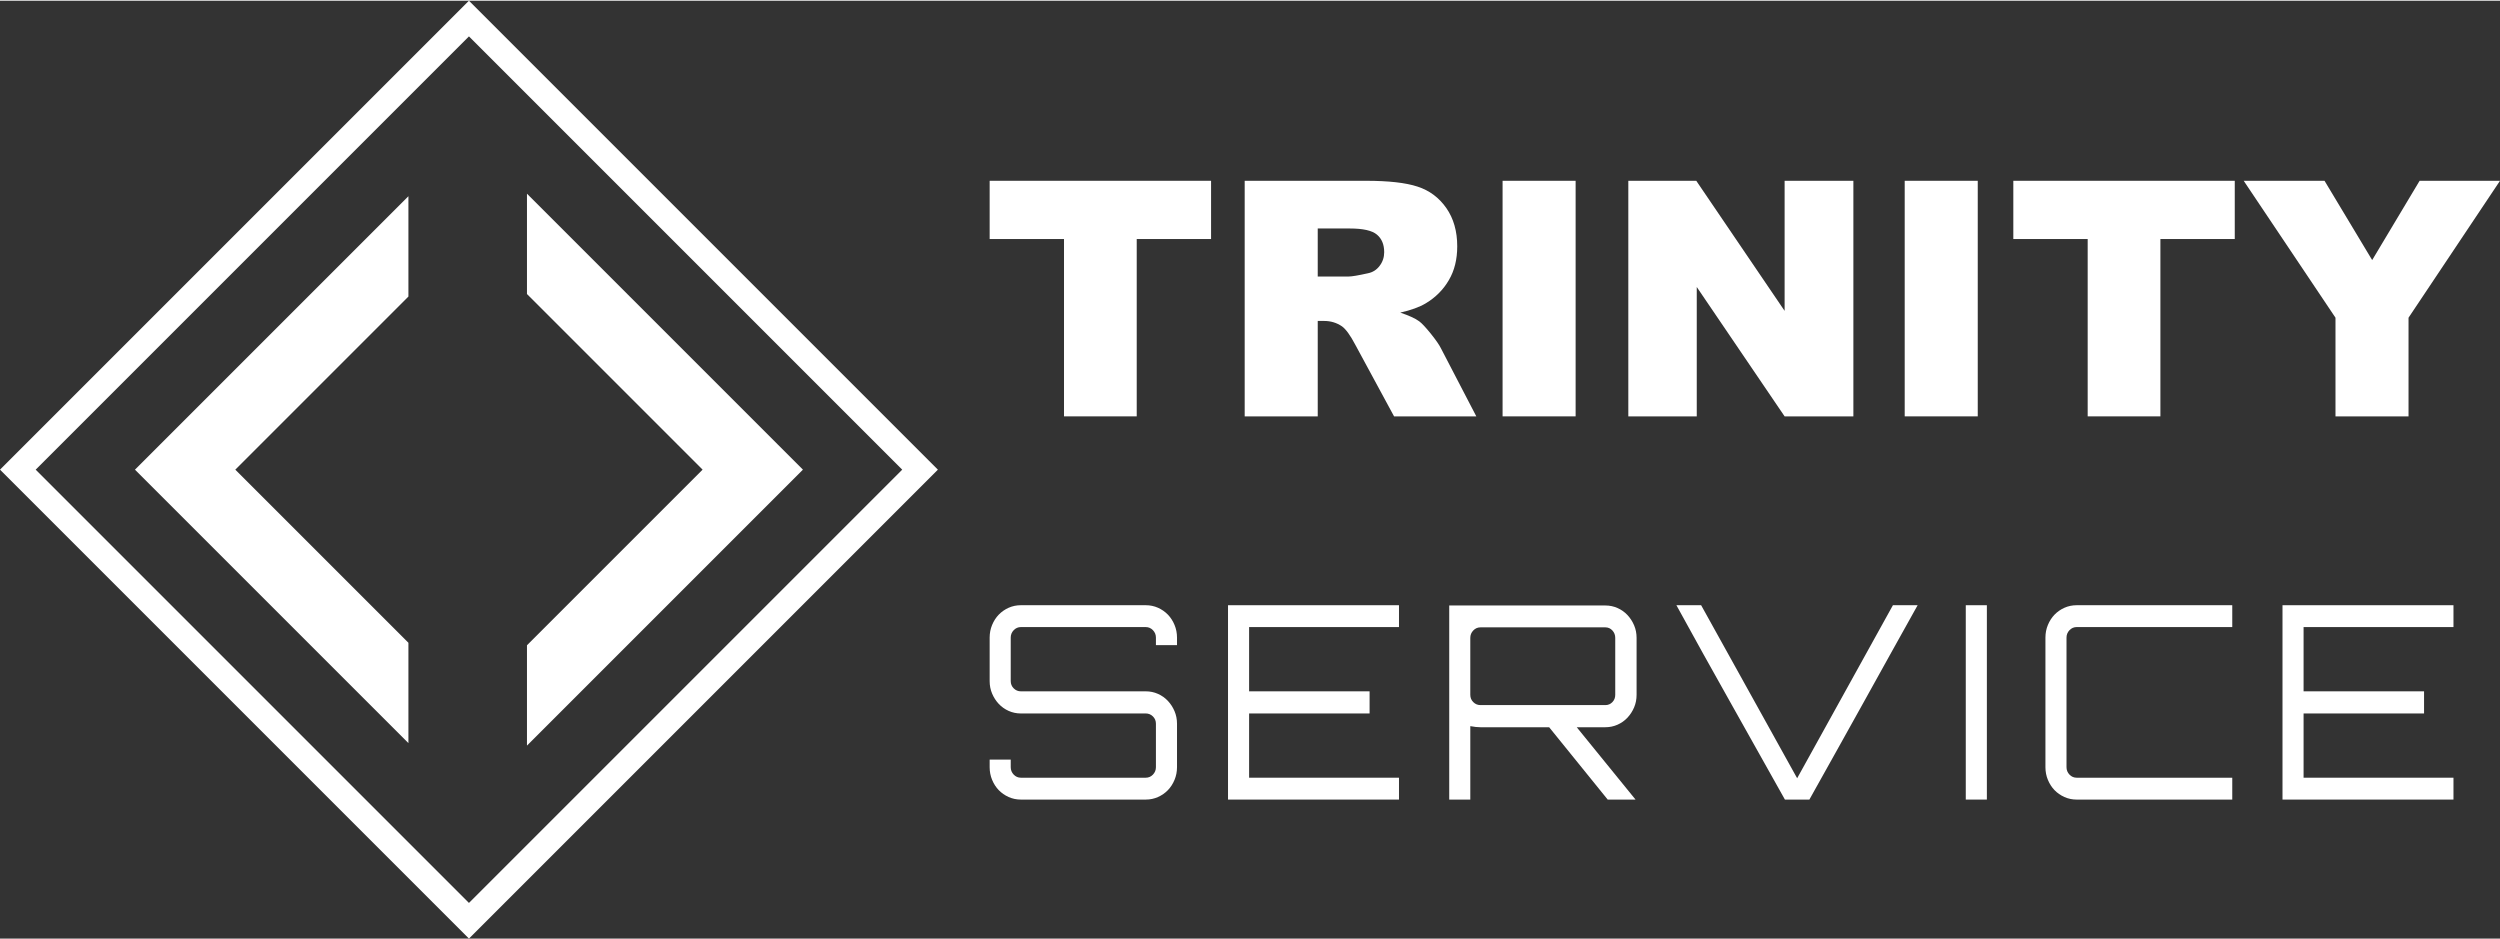 <?xml version="1.0" encoding="UTF-8"?>
<svg xmlns="http://www.w3.org/2000/svg" xmlns:xlink="http://www.w3.org/1999/xlink" xmlns:xodm="http://www.corel.com/coreldraw/odm/2003" xml:space="preserve" width="346px" height="130px" style="shape-rendering:geometricPrecision; text-rendering:geometricPrecision; image-rendering:optimizeQuality; fill-rule:evenodd; clip-rule:evenodd" viewBox="0 0 179.242 67.243"><rect x="0" y="0" width="179.242" height="67.243" fill="#333333" stroke="none"/> <defs>  <style type="text/css">   <![CDATA[    .fil0 {fill:white;fill-rule:nonzero}   ]]>  </style> </defs> <g id="Layer_x0020_1">    <g id="_2325740801296">   <path class="fil0" d="M0.639 32.982l32.983 -32.982c11.206,11.208 22.414,22.414 33.621,33.622l-33.621 33.621 -33.622 -33.621 0.639 -0.64zm32.983 -30.424l-31.064 31.064 31.064 31.064 31.064 -31.064 -31.064 -31.064z"></path>   <path class="fil0" d="M11.475 31.823l17.807 -17.806 0 7.193 -12.412 12.412 12.412 12.411 0 7.194 -19.606 -19.605 1.799 -1.799zm26.307 -17.986l19.785 19.785 -19.785 19.784 0 -7.193 12.592 -12.591 -12.592 -12.592 0 -7.193z"></path>  </g>  <polygon class="fil0" points="70.955,12.911 86.83,12.911 86.83,17.086 81.499,17.086 81.499,29.801 76.286,29.801 76.286,17.086 70.955,17.086 "></polygon>  <path id="_1" class="fil0" d="M89.24 29.801l0 -16.89 8.697 0c1.612,0 2.846,0.137 3.696,0.417 0.853,0.275 1.541,0.79 2.064,1.537 0.523,0.751 0.782,1.667 0.782,2.744 0,0.936 -0.2,1.746 -0.602,2.426 -0.397,0.684 -0.947,1.235 -1.651,1.659 -0.444,0.267 -1.057,0.492 -1.832,0.668 0.621,0.209 1.073,0.413 1.357,0.622 0.188,0.137 0.467,0.436 0.833,0.888 0.362,0.452 0.606,0.802 0.727,1.05l2.536 4.879 -5.897 0 -2.788 -5.15c-0.353,-0.669 -0.668,-1.101 -0.943,-1.302 -0.378,-0.259 -0.806,-0.389 -1.282,-0.389l-0.46 0 0 6.841 -5.237 0zm5.237 -10.026l2.206 0c0.236,0 0.7,-0.078 1.384,-0.232 0.346,-0.066 0.629,-0.243 0.845,-0.53 0.22,-0.287 0.33,-0.614 0.33,-0.983 0,-0.547 -0.173,-0.967 -0.519,-1.258 -0.346,-0.295 -0.995,-0.441 -1.95,-0.441l-2.296 0 0 3.444z"></path>  <polygon id="_2" class="fil0" points="107.73,12.911 112.967,12.911 112.967,29.801 107.73,29.801 "></polygon>  <polygon id="_3" class="fil0" points="116.745,12.911 121.617,12.911 127.951,22.237 127.951,12.911 132.881,12.911 132.881,29.801 127.951,29.801 121.652,20.526 121.652,29.801 116.745,29.801 "></polygon>  <polygon id="_4" class="fil0" points="136.561,12.911 141.798,12.911 141.798,29.801 136.561,29.801 "></polygon>  <polygon id="_5" class="fil0" points="144.349,12.911 160.225,12.911 160.225,17.086 154.894,17.086 154.894,29.801 149.68,29.801 149.68,17.086 144.349,17.086 "></polygon>  <polygon id="_6" class="fil0" points="160.866,12.911 166.661,12.911 170.077,18.596 173.478,12.911 179.242,12.911 172.684,22.728 172.684,29.801 167.447,29.801 167.447,22.728 "></polygon>  <path class="fil0" d="M84.388 46.205l-1.512 0 0 -0.542c0,-0.206 -0.071,-0.384 -0.214,-0.532 -0.143,-0.148 -0.314,-0.223 -0.513,-0.223l-8.956 0c-0.199,0 -0.37,0.075 -0.513,0.223 -0.143,0.148 -0.214,0.326 -0.214,0.532l0 3.116c0,0.207 0.071,0.381 0.214,0.523 0.143,0.142 0.314,0.213 0.513,0.213l8.956 0c0.311,0 0.603,0.061 0.877,0.184 0.273,0.122 0.51,0.29 0.709,0.503 0.199,0.213 0.357,0.458 0.475,0.735 0.118,0.278 0.178,0.578 0.178,0.9l0 3.116c0,0.323 -0.06,0.626 -0.178,0.91 -0.118,0.284 -0.276,0.529 -0.475,0.736 -0.199,0.206 -0.436,0.371 -0.709,0.493 -0.274,0.123 -0.566,0.184 -0.877,0.184l-8.956 0c-0.311,0 -0.603,-0.061 -0.877,-0.184 -0.273,-0.122 -0.509,-0.287 -0.709,-0.493 -0.199,-0.207 -0.357,-0.452 -0.475,-0.736 -0.118,-0.284 -0.177,-0.587 -0.177,-0.91l0 -0.541 1.511 0 0 0.541c0,0.207 0.071,0.384 0.214,0.533 0.143,0.148 0.314,0.222 0.513,0.222l8.956 0c0.199,0 0.37,-0.074 0.513,-0.222 0.143,-0.149 0.214,-0.326 0.214,-0.533l0 -3.116c0,-0.206 -0.071,-0.38 -0.214,-0.522 -0.143,-0.142 -0.314,-0.213 -0.513,-0.213l-8.956 0c-0.311,0 -0.603,-0.061 -0.877,-0.184 -0.273,-0.123 -0.509,-0.29 -0.709,-0.503 -0.199,-0.213 -0.357,-0.458 -0.475,-0.736 -0.118,-0.277 -0.177,-0.577 -0.177,-0.9l0 -3.116c0,-0.322 0.059,-0.626 0.177,-0.909 0.118,-0.284 0.276,-0.529 0.475,-0.736 0.2,-0.206 0.436,-0.371 0.709,-0.494 0.274,-0.122 0.566,-0.183 0.877,-0.183l8.956 0c0.311,0 0.603,0.061 0.877,0.183 0.273,0.123 0.51,0.288 0.709,0.494 0.199,0.207 0.357,0.452 0.475,0.736 0.118,0.283 0.178,0.587 0.178,0.909l0 0.542z"></path>  <polygon id="_1_0" class="fil0" points="100.303,44.908 89.557,44.908 89.557,49.515 98.195,49.515 98.195,51.102 89.557,51.102 89.557,55.708 100.303,55.708 100.303,57.276 88.045,57.276 88.045,43.341 100.303,43.341 "></polygon>  <path id="_2_1" class="fil0" d="M117.338 49.766c0,0.323 -0.059,0.623 -0.177,0.9 -0.119,0.278 -0.277,0.523 -0.476,0.736 -0.199,0.213 -0.435,0.381 -0.709,0.503 -0.274,0.123 -0.566,0.184 -0.877,0.184l-2.052 0 4.216 5.187 -1.996 0 -4.198 -5.187 -4.925 0c-0.1,0 -0.212,-0.006 -0.336,-0.019 -0.125,-0.013 -0.255,-0.033 -0.392,-0.059l0 5.265 -1.511 0 0 -13.916 11.194 0c0.311,0 0.603,0.061 0.877,0.184 0.274,0.123 0.51,0.29 0.709,0.503 0.199,0.213 0.357,0.458 0.476,0.736 0.118,0.277 0.177,0.577 0.177,0.9l0 4.083zm-2.239 0.736c0.199,0 0.367,-0.071 0.504,-0.213 0.137,-0.142 0.205,-0.316 0.205,-0.523l0 -4.083c0,-0.207 -0.068,-0.384 -0.205,-0.533 -0.137,-0.148 -0.305,-0.222 -0.504,-0.222l-8.955 0c-0.199,0 -0.371,0.074 -0.513,0.222 -0.144,0.149 -0.215,0.326 -0.215,0.533l0 4.083c0,0.207 0.071,0.381 0.215,0.523 0.142,0.142 0.314,0.213 0.513,0.213l8.955 0z"></path>  <path id="_3_2" class="fil0" d="M135.716 43.341l1.772 0c-0.672,1.2 -1.328,2.377 -1.968,3.532 -0.641,1.155 -1.278,2.303 -1.912,3.445 -0.635,1.142 -1.272,2.287 -1.913,3.435 -0.64,1.149 -1.296,2.323 -1.968,3.523l-1.754 0c-1.318,-2.361 -2.621,-4.684 -3.909,-6.968 -1.287,-2.284 -2.577,-4.606 -3.871,-6.967l1.773 0 6.884 12.406 6.866 -12.406z"></path>  <polygon id="_4_3" class="fil0" points="140.94,43.341 142.452,43.341 142.452,57.276 140.94,57.276 "></polygon>  <path id="_5_4" class="fil0" d="M148.889 44.908c-0.199,0 -0.37,0.075 -0.513,0.223 -0.143,0.148 -0.214,0.326 -0.214,0.532l0 9.29c0,0.207 0.071,0.384 0.214,0.533 0.143,0.148 0.314,0.222 0.513,0.222l11.157 0 0 1.568 -11.157 0c-0.311,0 -0.603,-0.061 -0.877,-0.184 -0.273,-0.122 -0.51,-0.287 -0.709,-0.493 -0.199,-0.207 -0.357,-0.452 -0.475,-0.736 -0.119,-0.284 -0.177,-0.587 -0.177,-0.91l0 -9.29c0,-0.322 0.058,-0.626 0.177,-0.909 0.118,-0.284 0.276,-0.529 0.475,-0.736 0.199,-0.206 0.436,-0.371 0.709,-0.494 0.274,-0.122 0.566,-0.183 0.877,-0.183l11.157 0 0 1.567 -11.157 0z"></path>  <polygon id="_6_5" class="fil0" points="175.906,44.908 165.159,44.908 165.159,49.515 173.797,49.515 173.797,51.102 165.159,51.102 165.159,55.708 175.906,55.708 175.906,57.276 163.648,57.276 163.648,43.341 175.906,43.341 "></polygon> </g></svg>

